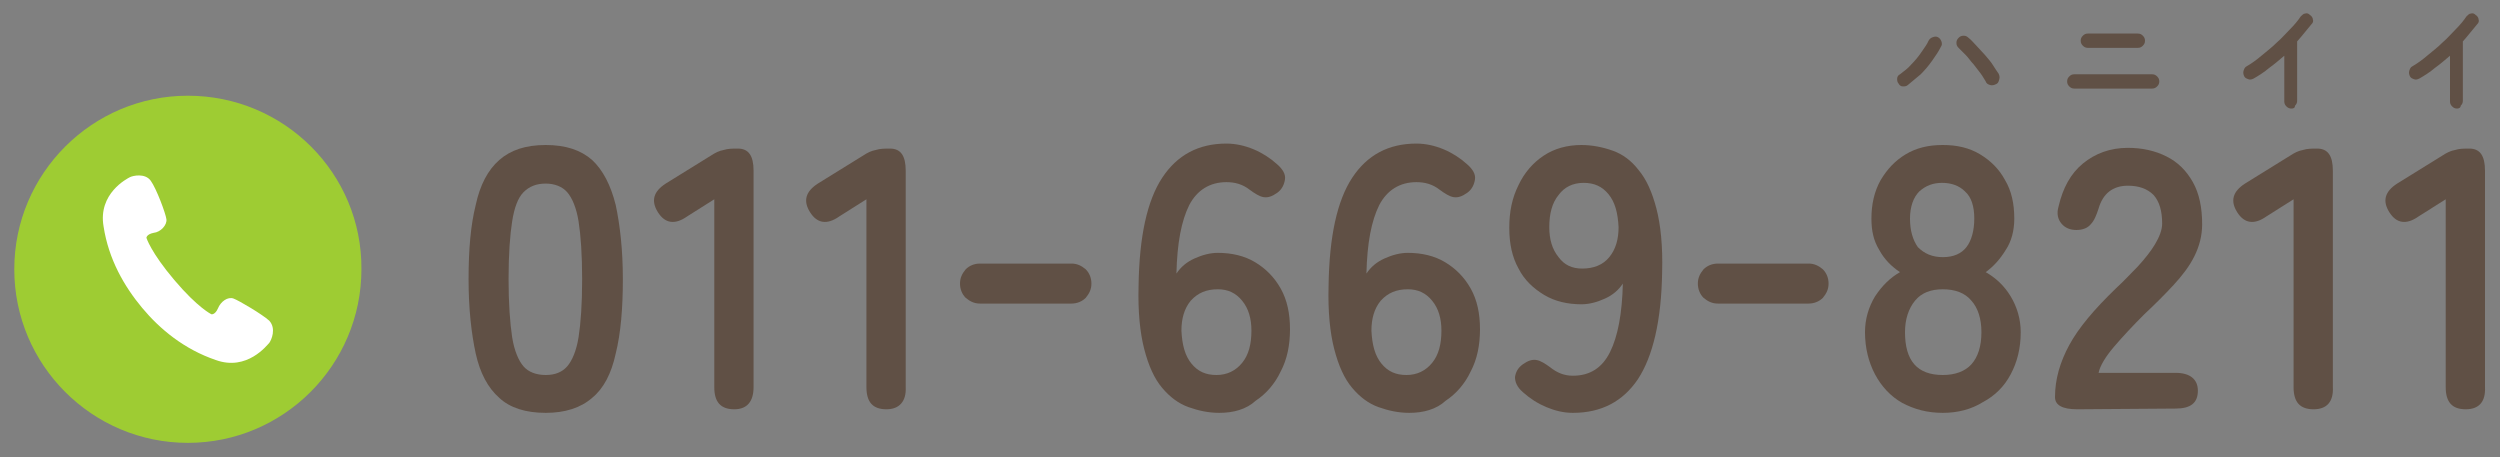 <?xml version="1.0" encoding="utf-8"?>
<!-- Generator: Adobe Illustrator 28.0.0, SVG Export Plug-In . SVG Version: 6.00 Build 0)  -->
<svg version="1.1" id="レイヤー_1" xmlns="http://www.w3.org/2000/svg" xmlns:xlink="http://www.w3.org/1999/xlink" x="0px"
	 y="0px" viewBox="0 0 350 64" style="enable-background:new 0 0 350 64;" xml:space="preserve">
<rect x="0" y="0" width="350" height="64" fill="#808080" stroke="none"/>
<style type="text/css">
	.st0{fill:#605045;}
	.st1{fill:#9ECC33;}
	.st2{fill:#FFFFFF;}
</style>
<g>
	<g>
		<g>
			<path class="st0" d="M137.2,42.5c-0.8,0-1.4-0.3-2-0.8c-0.5-0.5-0.8-1.2-0.8-2s0.3-1.4,0.8-2c0.5-0.5,1.2-0.8,2-0.8H150
				c0.8,0,1.4,0.3,2,0.8c0.5,0.5,0.8,1.2,0.8,2s-0.3,1.4-0.8,2c-0.5,0.5-1.2,0.8-2,0.8H137.2z"/>
			<path class="st0" d="M240.5,42.5c-0.8,0-1.4-0.3-2-0.8c-0.5-0.5-0.8-1.2-0.8-2s0.3-1.4,0.8-2c0.5-0.5,1.2-0.8,2-0.8h12.7
				c0.8,0,1.4,0.3,2,0.8c0.5,0.5,0.8,1.2,0.8,2s-0.3,1.4-0.8,2c-0.5,0.5-1.2,0.8-2,0.8H240.5z"/>
		</g>
		<g>
			<path class="st1" d="M26.3,13.4C12.9,13.4,2,24.3,2,37.7S12.9,62,26.3,62s24.3-10.9,24.3-24.3C50.7,24.3,39.8,13.4,26.3,13.4z"/>
		</g>
		<path class="st2" d="M37.7,48c-0.3,0.3-3.1,4-7.5,2.4c-4.4-1.5-7.8-4.3-10.3-7.3s-4.7-6.8-5.4-11.4c-0.8-4.6,3.3-6.7,3.7-6.9
			c0.4-0.2,2.1-0.6,2.9,0.5s2.1,4.6,2.2,5.4s-0.8,1.8-1.8,1.9c-1,0.2-1,0.7-1,0.7s0.6,2,3.9,5.9s5.2,4.8,5.2,4.8s0.5,0.1,0.9-0.8
			c0.4-1,1.4-1.7,2.2-1.4s4,2.2,5,3.1C38.7,46,38,47.6,37.7,48z"/>
	</g>
	<g>
		<path class="st0" d="M272,57.8c-2.2,0-4-0.5-5.7-1.4c-1.6-0.9-2.9-2.3-3.8-4s-1.4-3.7-1.4-5.9c0-1.8,0.5-3.5,1.4-5
			c1-1.5,2.1-2.6,3.5-3.4c-1.2-0.8-2.2-1.8-2.9-3.1c-0.8-1.3-1.1-2.7-1.1-4.4c0-2,0.4-3.8,1.3-5.4c0.9-1.5,2-2.7,3.5-3.6
			s3.2-1.3,5.2-1.3s3.7,0.4,5.2,1.3s2.7,2.1,3.5,3.6c0.9,1.5,1.3,3.3,1.3,5.4c0,1.7-0.4,3.2-1.2,4.4c-0.8,1.3-1.7,2.3-2.8,3.1
			c1.4,0.8,2.6,1.9,3.5,3.4s1.4,3.2,1.4,5c0,2.3-0.5,4.2-1.4,5.9s-2.2,3-3.9,3.9C276,57.3,274.1,57.8,272,57.8z M272,52.5
			c1.7,0,3.1-0.5,4-1.5s1.4-2.5,1.4-4.5c0-1.9-0.5-3.4-1.4-4.4c-0.9-1.1-2.3-1.6-4-1.6s-3,0.5-3.9,1.6s-1.4,2.6-1.4,4.4
			C266.7,50.5,268.4,52.5,272,52.5z M272,36c1.5,0,2.6-0.5,3.3-1.4c0.7-0.9,1.1-2.3,1.1-4s-0.4-3-1.3-3.8c-0.8-0.8-1.9-1.2-3.2-1.2
			c-1.3,0-2.3,0.4-3.2,1.2c-0.8,0.8-1.3,2.1-1.3,3.8c0,1.7,0.4,3,1.1,4C269.4,35.5,270.5,36,272,36z"/>
		<path class="st0" d="M290.8,57.3c-2.1,0-3.1-0.6-3.1-1.7c0-2.5,0.7-4.9,2-7.3c1.3-2.4,3.5-5,6.5-7.9c1.1-1,2.1-2.1,3.1-3.1
			c1-1.1,1.8-2.1,2.4-3.1s1-2,1-2.9c0-1.8-0.4-3.1-1.2-4c-0.9-0.9-2.1-1.3-3.6-1.3c-2.1,0-3.5,1.1-4.1,3.2c-0.3,0.9-0.6,1.7-1.1,2.2
			c-0.4,0.5-1.1,0.8-2,0.8s-1.6-0.3-2.1-0.9s-0.7-1.4-0.4-2.4c0.6-2.6,1.7-4.6,3.4-6c1.7-1.4,3.8-2.2,6.3-2.2c2,0,3.8,0.4,5.4,1.2
			c1.6,0.8,2.8,2,3.7,3.6c0.9,1.6,1.3,3.6,1.3,5.9c0,1.6-0.4,3.1-1.1,4.5s-1.7,2.7-2.9,4c-1.2,1.3-2.6,2.7-4.1,4.1
			c-1.6,1.6-3,3.1-4.2,4.5s-2,2.7-2.2,3.7h10.8c2,0,3.1,0.9,3.1,2.5c0,1.7-1,2.5-3.1,2.5L290.8,57.3L290.8,57.3z"/>
		<path class="st0" d="M323.9,57.3c-1.9,0-2.8-1-2.8-3.1V27.9l-3.8,2.4c-1.7,1.2-3.1,1-4.1-0.6s-0.6-2.9,1.1-4l6.3-3.9
			c0.6-0.4,1.2-0.7,1.8-0.8c0.6-0.2,1.3-0.2,2-0.2c1.5,0,2.2,1,2.2,3.1v30.3C326.7,56.2,325.8,57.3,323.9,57.3z"/>
		<path class="st0" d="M345.2,57.3c-1.9,0-2.8-1-2.8-3.1V27.9l-3.8,2.4c-1.7,1.2-3.1,1-4.1-0.6s-0.6-2.9,1.1-4l6.3-3.9
			c0.6-0.4,1.2-0.7,1.8-0.8c0.6-0.2,1.3-0.2,2-0.2c1.5,0,2.2,1,2.2,3.1v30.3C348,56.2,347.1,57.3,345.2,57.3z"/>
	</g>
	<g>
		<path class="st0" d="M170.7,57.8c-1.5,0-2.9-0.3-4.3-0.8c-1.4-0.5-2.6-1.4-3.7-2.7c-1.1-1.3-1.9-3.1-2.5-5.4
			c-0.6-2.3-0.9-5.3-0.8-8.9c0.1-6.9,1.2-11.9,3.3-15.1s5.1-4.8,9-4.8c1.3,0,2.6,0.3,3.8,0.8s2.3,1.2,3.3,2.1
			c0.8,0.7,1.2,1.4,1.1,2.1c-0.1,0.7-0.4,1.4-1.1,1.9c-0.7,0.5-1.3,0.7-1.9,0.6c-0.6-0.1-1.2-0.5-1.9-1c-1-0.8-2.1-1.1-3.3-1.1
			c-2.3,0-4.1,1.1-5.2,3.2c-1.1,2.2-1.7,5.3-1.8,9.6c0.6-0.9,1.4-1.6,2.5-2.1s2.2-0.8,3.3-0.8c1.9,0,3.7,0.4,5.2,1.3
			c1.5,0.9,2.7,2.1,3.6,3.7c0.9,1.6,1.3,3.5,1.3,5.7s-0.4,4.2-1.3,5.9c-0.8,1.7-2,3.1-3.5,4.1C174.5,57.3,172.7,57.8,170.7,57.8z
			 M170.3,52.5c1.5,0,2.7-0.6,3.6-1.7c0.9-1.1,1.3-2.6,1.3-4.5c0-1.7-0.4-3.1-1.3-4.2c-0.9-1.1-2-1.6-3.4-1.6
			c-1.6,0-2.8,0.5-3.8,1.6c-0.9,1.1-1.3,2.5-1.3,4.2c0.1,2,0.5,3.5,1.4,4.6C167.7,52,168.8,52.5,170.3,52.5z"/>
		<path class="st0" d="M197.3,57.8c-1.5,0-2.9-0.3-4.3-0.8c-1.4-0.5-2.6-1.4-3.7-2.7c-1.1-1.3-1.9-3.1-2.5-5.4
			c-0.6-2.3-0.9-5.3-0.8-8.9c0.1-6.9,1.2-11.9,3.3-15.1s5.1-4.8,9-4.8c1.3,0,2.6,0.3,3.8,0.8s2.3,1.2,3.3,2.1
			c0.8,0.7,1.2,1.4,1.1,2.1c-0.1,0.7-0.4,1.4-1.1,1.9c-0.7,0.5-1.3,0.7-1.9,0.6c-0.6-0.1-1.2-0.5-1.9-1c-1-0.8-2.1-1.1-3.3-1.1
			c-2.3,0-4.1,1.1-5.2,3.2c-1.1,2.2-1.7,5.3-1.8,9.6c0.6-0.9,1.4-1.6,2.5-2.1s2.2-0.8,3.3-0.8c1.9,0,3.7,0.4,5.2,1.3
			c1.5,0.9,2.7,2.1,3.6,3.7c0.9,1.6,1.3,3.5,1.3,5.7s-0.4,4.2-1.3,5.9c-0.8,1.7-2,3.1-3.5,4.1C201.1,57.3,199.3,57.8,197.3,57.8z
			 M196.9,52.5c1.5,0,2.7-0.6,3.6-1.7c0.9-1.1,1.3-2.6,1.3-4.5c0-1.7-0.4-3.1-1.3-4.2c-0.9-1.1-2-1.6-3.4-1.6
			c-1.6,0-2.8,0.5-3.8,1.6c-0.9,1.1-1.3,2.5-1.3,4.2c0.1,2,0.5,3.5,1.4,4.6C194.3,52,195.4,52.5,196.9,52.5z"/>
		<path class="st0" d="M220.2,57.8c-1.3,0-2.5-0.3-3.7-0.8s-2.3-1.2-3.3-2.1c-0.8-0.7-1.1-1.4-1.1-2.1c0.1-0.7,0.4-1.3,1.1-1.8
			c0.7-0.5,1.3-0.7,1.9-0.6c0.6,0.1,1.2,0.5,1.9,1c1,0.8,2,1.2,3.2,1.2c2.4,0,4.1-1.1,5.2-3.3c1.1-2.2,1.7-5.4,1.8-9.6
			c-0.6,0.9-1.4,1.6-2.5,2.1s-2.2,0.8-3.3,0.8c-1.9,0-3.7-0.4-5.2-1.3c-1.5-0.9-2.8-2.1-3.6-3.7c-0.9-1.6-1.3-3.5-1.3-5.7
			c0-2.3,0.4-4.2,1.3-6c0.8-1.7,2-3.1,3.5-4.1s3.3-1.5,5.3-1.5c1.5,0,3,0.3,4.4,0.8s2.6,1.4,3.6,2.7c1.1,1.3,1.9,3.1,2.5,5.4
			s0.9,5.3,0.8,8.9c-0.1,6.8-1.3,11.8-3.4,15C227.2,56.2,224.2,57.8,220.2,57.8z M221.5,37.6c1.6,0,2.9-0.5,3.8-1.6
			c0.9-1.1,1.3-2.5,1.3-4.2c-0.1-2-0.5-3.5-1.4-4.6s-2-1.6-3.5-1.6s-2.7,0.6-3.5,1.7c-0.9,1.1-1.3,2.6-1.3,4.5
			c0,1.7,0.4,3.1,1.3,4.2C219,37.1,220.1,37.6,221.5,37.6z"/>
	</g>
	<g>
		<path class="st0" d="M76.4,57.8c-2.8,0-5-0.7-6.5-2.1c-1.6-1.4-2.7-3.5-3.3-6.2c-0.6-2.8-1-6.2-1-10.4s0.3-7.6,1-10.4
			c0.6-2.8,1.7-4.9,3.3-6.3c1.6-1.4,3.7-2.1,6.5-2.1s4.9,0.7,6.5,2.1c1.5,1.4,2.6,3.5,3.3,6.3c0.6,2.8,1,6.3,1,10.4s-0.3,7.6-1,10.4
			c-0.6,2.8-1.7,4.9-3.3,6.2C81.3,57.1,79.1,57.8,76.4,57.8z M76.4,52.5c1.3,0,2.3-0.4,3-1.2s1.3-2.2,1.6-4.1
			c0.3-1.9,0.5-4.6,0.5-8.1c0-3.5-0.2-6.2-0.5-8.1s-0.9-3.3-1.6-4.1c-0.7-0.8-1.8-1.2-3-1.2c-1.3,0-2.3,0.4-3.1,1.2
			c-0.8,0.8-1.3,2.2-1.6,4.1c-0.3,1.9-0.5,4.6-0.5,8.1c0,3.4,0.2,6.1,0.5,8.1c0.3,1.9,0.9,3.3,1.6,4.1C74,52.1,75.1,52.5,76.4,52.5z
			"/>
		<path class="st0" d="M102.8,57.3c-1.9,0-2.8-1-2.8-3.1V27.9l-3.8,2.4c-1.7,1.2-3.1,1-4.1-0.6s-0.6-2.9,1.1-4l6.3-3.9
			c0.6-0.4,1.2-0.7,1.8-0.8c0.6-0.2,1.3-0.2,2-0.2c1.5,0,2.2,1,2.2,3.1v30.3C105.5,56.2,104.6,57.3,102.8,57.3z"/>
		<path class="st0" d="M124.1,57.3c-1.9,0-2.8-1-2.8-3.1V27.9l-3.8,2.4c-1.7,1.2-3.1,1-4.1-0.6s-0.6-2.9,1.1-4l6.3-3.9
			c0.6-0.4,1.2-0.7,1.8-0.8c0.6-0.2,1.3-0.2,2-0.2c1.5,0,2.2,1,2.2,3.1v30.3C126.9,56.2,125.9,57.3,124.1,57.3z"/>
	</g>
	<path class="st0" d="M267.1,11.9c-0.2,0.2-0.5,0.2-0.7,0.2c-0.3,0-0.5-0.2-0.6-0.4c-0.2-0.2-0.2-0.5-0.2-0.7c0-0.3,0.2-0.5,0.4-0.6
		c0.5-0.4,1.1-0.8,1.6-1.4c0.5-0.5,1-1.1,1.4-1.7s0.8-1.1,1-1.6c0.1-0.2,0.3-0.4,0.6-0.5c0.3-0.1,0.5-0.1,0.7,0s0.4,0.3,0.5,0.6
		c0.1,0.3,0.1,0.5-0.1,0.8c-0.3,0.6-0.7,1.2-1.2,1.9s-1,1.3-1.6,1.9C268.3,10.9,267.7,11.4,267.1,11.9z M279.4,11.8
		c-0.2,0.1-0.5,0.2-0.8,0.1c-0.3-0.1-0.5-0.2-0.6-0.5c-0.2-0.3-0.4-0.7-0.7-1.1s-0.6-0.8-1-1.3c-0.4-0.4-0.7-0.9-1.1-1.3
		c-0.4-0.4-0.7-0.7-1-1c-0.2-0.2-0.3-0.4-0.3-0.7c0-0.3,0.1-0.5,0.3-0.7c0.2-0.2,0.4-0.3,0.7-0.3c0.3,0,0.5,0.1,0.7,0.3
		c0.4,0.3,0.7,0.7,1.1,1.1s0.8,0.9,1.2,1.3c0.4,0.5,0.8,0.9,1.1,1.4c0.3,0.5,0.6,0.9,0.8,1.2c0.1,0.2,0.2,0.5,0.1,0.8
		C279.8,11.5,279.7,11.7,279.4,11.8z"/>
	<path class="st0" d="M290.4,12.4c-0.3,0-0.5-0.1-0.7-0.3s-0.3-0.4-0.3-0.7s0.1-0.5,0.3-0.7c0.2-0.2,0.4-0.3,0.7-0.3h10.9
		c0.3,0,0.5,0.1,0.7,0.3s0.3,0.4,0.3,0.7s-0.1,0.5-0.3,0.7c-0.2,0.2-0.4,0.3-0.7,0.3H290.4z M292.3,6.7c-0.3,0-0.5-0.1-0.7-0.3
		c-0.2-0.2-0.3-0.4-0.3-0.7c0-0.3,0.1-0.5,0.3-0.7c0.2-0.2,0.4-0.3,0.7-0.3h7c0.3,0,0.5,0.1,0.7,0.3c0.2,0.2,0.3,0.4,0.3,0.7
		c0,0.3-0.1,0.5-0.3,0.7c-0.2,0.2-0.4,0.3-0.7,0.3H292.3z"/>
	<path class="st0" d="M320.8,15.2c-0.3,0-0.5-0.1-0.7-0.3s-0.3-0.4-0.3-0.7V7.8c-0.7,0.6-1.4,1.2-2.1,1.7c-0.7,0.6-1.5,1.1-2.2,1.5
		c-0.2,0.1-0.5,0.2-0.7,0.1c-0.3-0.1-0.5-0.2-0.6-0.4s-0.2-0.5-0.1-0.8s0.2-0.5,0.4-0.6c0.7-0.4,1.4-0.9,2.1-1.5s1.4-1.1,2.1-1.8
		c0.7-0.6,1.3-1.3,1.9-1.9s1.1-1.2,1.5-1.8c0.2-0.2,0.4-0.4,0.6-0.4c0.3-0.1,0.5,0,0.7,0.2c0.2,0.1,0.4,0.4,0.4,0.6
		c0.1,0.3,0,0.5-0.2,0.7c-0.6,0.7-1.2,1.5-2,2.4v8.3c0,0.3-0.1,0.5-0.3,0.7C321.3,15.1,321.1,15.2,320.8,15.2z"/>
	<path class="st0" d="M344,15.2c-0.3,0-0.5-0.1-0.7-0.3s-0.3-0.4-0.3-0.7V7.8c-0.7,0.6-1.4,1.2-2.1,1.7c-0.7,0.6-1.5,1.1-2.2,1.5
		c-0.2,0.1-0.5,0.2-0.7,0.1c-0.3-0.1-0.5-0.2-0.6-0.4s-0.2-0.5-0.1-0.8s0.2-0.5,0.4-0.6c0.7-0.4,1.4-0.9,2.1-1.5s1.4-1.1,2.1-1.8
		c0.7-0.6,1.3-1.3,1.9-1.9s1.1-1.2,1.5-1.8c0.2-0.2,0.4-0.4,0.6-0.4c0.3-0.1,0.5,0,0.7,0.2c0.2,0.1,0.4,0.4,0.4,0.6
		c0.1,0.3,0,0.5-0.2,0.7c-0.6,0.7-1.2,1.5-2,2.4v8.3c0,0.3-0.1,0.5-0.3,0.7C344.5,15.1,344.2,15.2,344,15.2z"/>
</g>
</svg>
